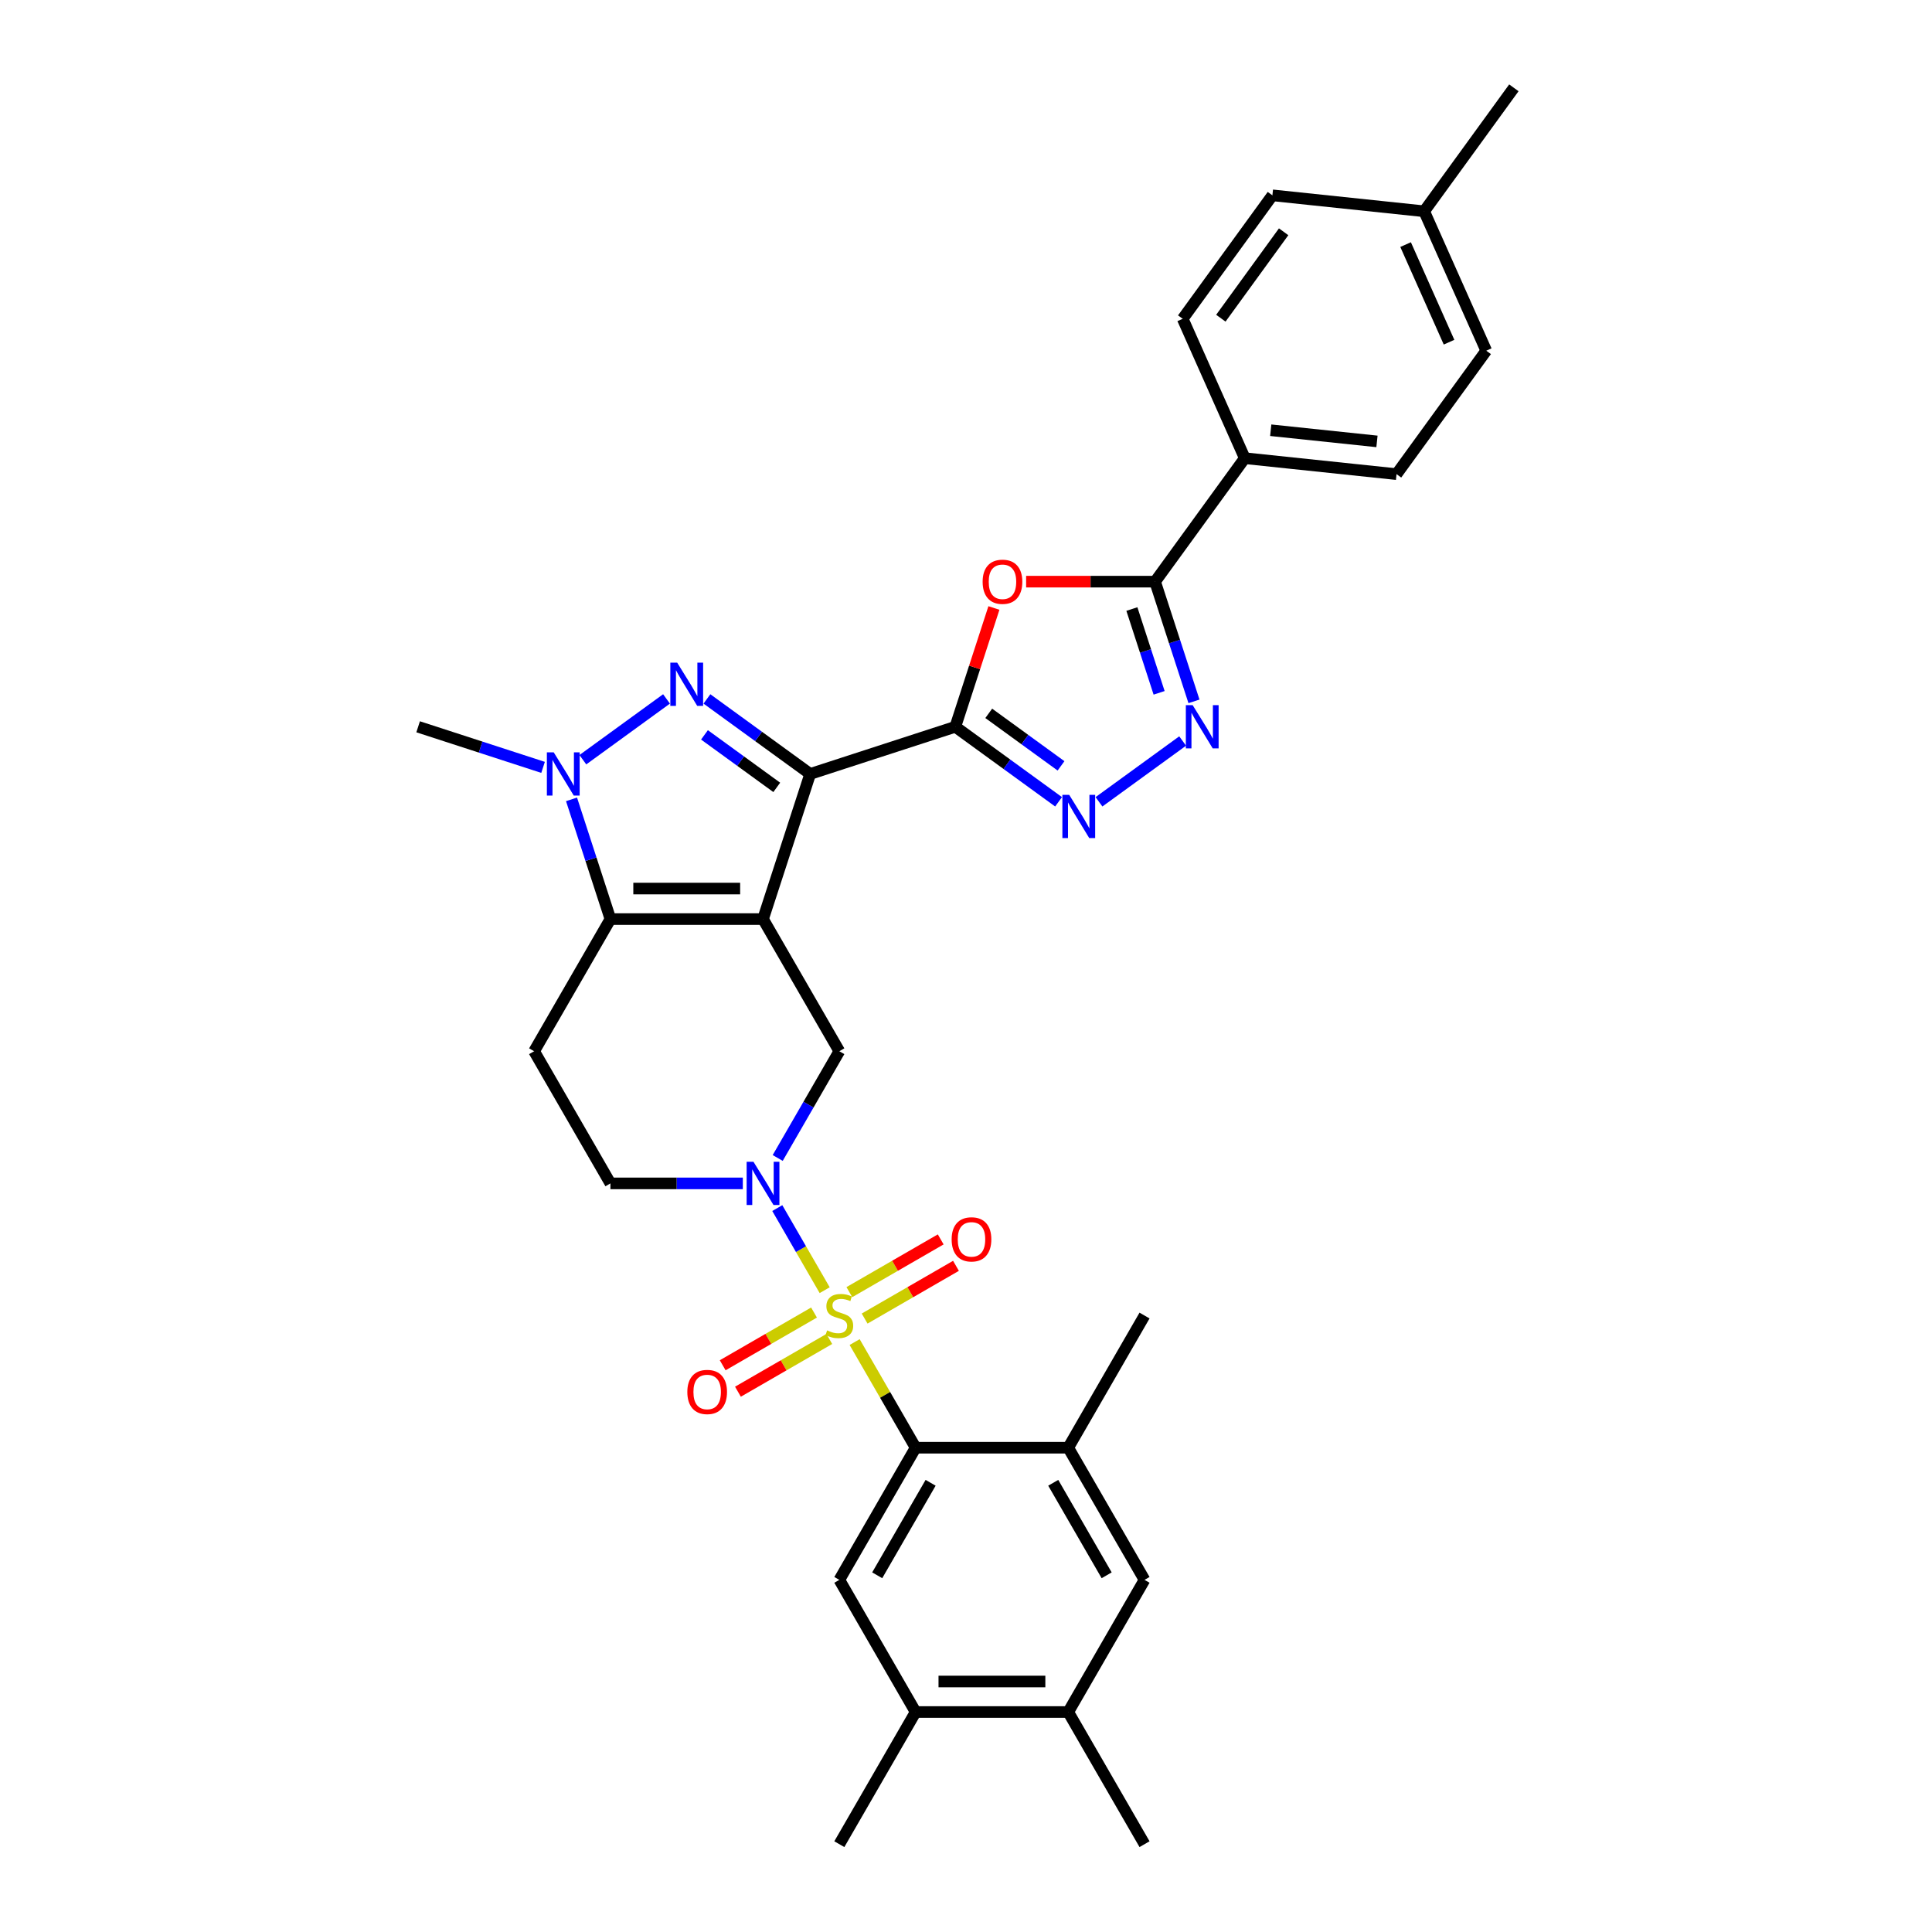 <?xml version='1.0' encoding='iso-8859-1'?>
<svg version='1.1' baseProfile='full'
              xmlns='http://www.w3.org/2000/svg'
                      xmlns:rdkit='http://www.rdkit.org/xml'
                      xmlns:xlink='http://www.w3.org/1999/xlink'
                  xml:space='preserve'
width='1000px' height='1000px' viewBox='0 0 1000 1000'>
<!-- END OF HEADER -->
<rect style='opacity:1.0;fill:#FFFFFF;stroke:none' width='1000' height='1000' x='0' y='0'> </rect>
<path class='bond-1' d='M 394.941,475.712 L 419.349,400.591' style='fill:none;fill-rule:evenodd;stroke:#000000;stroke-width:6px;stroke-linecap:butt;stroke-linejoin:miter;stroke-opacity:1' />
<path class='bond-4' d='M 394.941,475.712 L 315.954,475.712' style='fill:none;fill-rule:evenodd;stroke:#000000;stroke-width:6px;stroke-linecap:butt;stroke-linejoin:miter;stroke-opacity:1' />
<path class='bond-4' d='M 383.093,459.915 L 327.802,459.915' style='fill:none;fill-rule:evenodd;stroke:#000000;stroke-width:6px;stroke-linecap:butt;stroke-linejoin:miter;stroke-opacity:1' />
<path class='bond-12' d='M 394.941,475.712 L 434.435,544.117' style='fill:none;fill-rule:evenodd;stroke:#000000;stroke-width:6px;stroke-linecap:butt;stroke-linejoin:miter;stroke-opacity:1' />
<path class='bond-0' d='M 426.855,667.799 L 414.588,646.55' style='fill:none;fill-rule:evenodd;stroke:#CCCC00;stroke-width:6px;stroke-linecap:butt;stroke-linejoin:miter;stroke-opacity:1' />
<path class='bond-0' d='M 414.588,646.55 L 402.32,625.302' style='fill:none;fill-rule:evenodd;stroke:#0000FF;stroke-width:6px;stroke-linecap:butt;stroke-linejoin:miter;stroke-opacity:1' />
<path class='bond-8' d='M 442.36,694.654 L 458.144,721.993' style='fill:none;fill-rule:evenodd;stroke:#CCCC00;stroke-width:6px;stroke-linecap:butt;stroke-linejoin:miter;stroke-opacity:1' />
<path class='bond-8' d='M 458.144,721.993 L 473.928,749.331' style='fill:none;fill-rule:evenodd;stroke:#000000;stroke-width:6px;stroke-linecap:butt;stroke-linejoin:miter;stroke-opacity:1' />
<path class='bond-16' d='M 447.531,682.486 L 471.17,668.838' style='fill:none;fill-rule:evenodd;stroke:#CCCC00;stroke-width:6px;stroke-linecap:butt;stroke-linejoin:miter;stroke-opacity:1' />
<path class='bond-16' d='M 471.17,668.838 L 494.81,655.19' style='fill:none;fill-rule:evenodd;stroke:#FF0000;stroke-width:6px;stroke-linecap:butt;stroke-linejoin:miter;stroke-opacity:1' />
<path class='bond-16' d='M 439.632,668.805 L 463.271,655.157' style='fill:none;fill-rule:evenodd;stroke:#CCCC00;stroke-width:6px;stroke-linecap:butt;stroke-linejoin:miter;stroke-opacity:1' />
<path class='bond-16' d='M 463.271,655.157 L 486.911,641.509' style='fill:none;fill-rule:evenodd;stroke:#FF0000;stroke-width:6px;stroke-linecap:butt;stroke-linejoin:miter;stroke-opacity:1' />
<path class='bond-17' d='M 421.339,679.367 L 397.699,693.015' style='fill:none;fill-rule:evenodd;stroke:#CCCC00;stroke-width:6px;stroke-linecap:butt;stroke-linejoin:miter;stroke-opacity:1' />
<path class='bond-17' d='M 397.699,693.015 L 374.059,706.663' style='fill:none;fill-rule:evenodd;stroke:#FF0000;stroke-width:6px;stroke-linecap:butt;stroke-linejoin:miter;stroke-opacity:1' />
<path class='bond-17' d='M 429.237,693.048 L 405.598,706.696' style='fill:none;fill-rule:evenodd;stroke:#CCCC00;stroke-width:6px;stroke-linecap:butt;stroke-linejoin:miter;stroke-opacity:1' />
<path class='bond-17' d='M 405.598,706.696 L 381.958,720.344' style='fill:none;fill-rule:evenodd;stroke:#FF0000;stroke-width:6px;stroke-linecap:butt;stroke-linejoin:miter;stroke-opacity:1' />
<path class='bond-2' d='M 419.349,400.591 L 392.627,381.177' style='fill:none;fill-rule:evenodd;stroke:#000000;stroke-width:6px;stroke-linecap:butt;stroke-linejoin:miter;stroke-opacity:1' />
<path class='bond-2' d='M 392.627,381.177 L 365.905,361.762' style='fill:none;fill-rule:evenodd;stroke:#0000FF;stroke-width:6px;stroke-linecap:butt;stroke-linejoin:miter;stroke-opacity:1' />
<path class='bond-2' d='M 402.047,407.547 L 383.342,393.957' style='fill:none;fill-rule:evenodd;stroke:#000000;stroke-width:6px;stroke-linecap:butt;stroke-linejoin:miter;stroke-opacity:1' />
<path class='bond-2' d='M 383.342,393.957 L 364.637,380.367' style='fill:none;fill-rule:evenodd;stroke:#0000FF;stroke-width:6px;stroke-linecap:butt;stroke-linejoin:miter;stroke-opacity:1' />
<path class='bond-3' d='M 419.349,400.591 L 494.47,376.183' style='fill:none;fill-rule:evenodd;stroke:#000000;stroke-width:6px;stroke-linecap:butt;stroke-linejoin:miter;stroke-opacity:1' />
<path class='bond-33' d='M 344.99,361.762 L 301.68,393.228' style='fill:none;fill-rule:evenodd;stroke:#0000FF;stroke-width:6px;stroke-linecap:butt;stroke-linejoin:miter;stroke-opacity:1' />
<path class='bond-7' d='M 494.47,376.183 L 504.46,345.439' style='fill:none;fill-rule:evenodd;stroke:#000000;stroke-width:6px;stroke-linecap:butt;stroke-linejoin:miter;stroke-opacity:1' />
<path class='bond-7' d='M 504.46,345.439 L 514.449,314.695' style='fill:none;fill-rule:evenodd;stroke:#FF0000;stroke-width:6px;stroke-linecap:butt;stroke-linejoin:miter;stroke-opacity:1' />
<path class='bond-9' d='M 494.47,376.183 L 521.192,395.598' style='fill:none;fill-rule:evenodd;stroke:#000000;stroke-width:6px;stroke-linecap:butt;stroke-linejoin:miter;stroke-opacity:1' />
<path class='bond-9' d='M 521.192,395.598 L 547.914,415.012' style='fill:none;fill-rule:evenodd;stroke:#0000FF;stroke-width:6px;stroke-linecap:butt;stroke-linejoin:miter;stroke-opacity:1' />
<path class='bond-9' d='M 511.773,369.227 L 530.478,382.817' style='fill:none;fill-rule:evenodd;stroke:#000000;stroke-width:6px;stroke-linecap:butt;stroke-linejoin:miter;stroke-opacity:1' />
<path class='bond-9' d='M 530.478,382.817 L 549.183,396.407' style='fill:none;fill-rule:evenodd;stroke:#0000FF;stroke-width:6px;stroke-linecap:butt;stroke-linejoin:miter;stroke-opacity:1' />
<path class='bond-6' d='M 315.954,475.712 L 305.888,444.731' style='fill:none;fill-rule:evenodd;stroke:#000000;stroke-width:6px;stroke-linecap:butt;stroke-linejoin:miter;stroke-opacity:1' />
<path class='bond-6' d='M 305.888,444.731 L 295.821,413.75' style='fill:none;fill-rule:evenodd;stroke:#0000FF;stroke-width:6px;stroke-linecap:butt;stroke-linejoin:miter;stroke-opacity:1' />
<path class='bond-14' d='M 315.954,475.712 L 276.461,544.117' style='fill:none;fill-rule:evenodd;stroke:#000000;stroke-width:6px;stroke-linecap:butt;stroke-linejoin:miter;stroke-opacity:1' />
<path class='bond-5' d='M 402.539,599.363 L 418.487,571.74' style='fill:none;fill-rule:evenodd;stroke:#0000FF;stroke-width:6px;stroke-linecap:butt;stroke-linejoin:miter;stroke-opacity:1' />
<path class='bond-5' d='M 418.487,571.74 L 434.435,544.117' style='fill:none;fill-rule:evenodd;stroke:#000000;stroke-width:6px;stroke-linecap:butt;stroke-linejoin:miter;stroke-opacity:1' />
<path class='bond-19' d='M 384.483,612.522 L 350.219,612.522' style='fill:none;fill-rule:evenodd;stroke:#0000FF;stroke-width:6px;stroke-linecap:butt;stroke-linejoin:miter;stroke-opacity:1' />
<path class='bond-19' d='M 350.219,612.522 L 315.954,612.522' style='fill:none;fill-rule:evenodd;stroke:#000000;stroke-width:6px;stroke-linecap:butt;stroke-linejoin:miter;stroke-opacity:1' />
<path class='bond-25' d='M 281.088,397.193 L 248.756,386.688' style='fill:none;fill-rule:evenodd;stroke:#0000FF;stroke-width:6px;stroke-linecap:butt;stroke-linejoin:miter;stroke-opacity:1' />
<path class='bond-25' d='M 248.756,386.688 L 216.425,376.183' style='fill:none;fill-rule:evenodd;stroke:#000000;stroke-width:6px;stroke-linecap:butt;stroke-linejoin:miter;stroke-opacity:1' />
<path class='bond-11' d='M 531.122,301.062 L 564.494,301.062' style='fill:none;fill-rule:evenodd;stroke:#FF0000;stroke-width:6px;stroke-linecap:butt;stroke-linejoin:miter;stroke-opacity:1' />
<path class='bond-11' d='M 564.494,301.062 L 597.866,301.062' style='fill:none;fill-rule:evenodd;stroke:#000000;stroke-width:6px;stroke-linecap:butt;stroke-linejoin:miter;stroke-opacity:1' />
<path class='bond-13' d='M 473.928,749.331 L 434.435,817.736' style='fill:none;fill-rule:evenodd;stroke:#000000;stroke-width:6px;stroke-linecap:butt;stroke-linejoin:miter;stroke-opacity:1' />
<path class='bond-13' d='M 481.685,767.491 L 454.04,815.374' style='fill:none;fill-rule:evenodd;stroke:#000000;stroke-width:6px;stroke-linecap:butt;stroke-linejoin:miter;stroke-opacity:1' />
<path class='bond-15' d='M 473.928,749.331 L 552.915,749.331' style='fill:none;fill-rule:evenodd;stroke:#000000;stroke-width:6px;stroke-linecap:butt;stroke-linejoin:miter;stroke-opacity:1' />
<path class='bond-10' d='M 568.83,415.012 L 612.139,383.546' style='fill:none;fill-rule:evenodd;stroke:#0000FF;stroke-width:6px;stroke-linecap:butt;stroke-linejoin:miter;stroke-opacity:1' />
<path class='bond-35' d='M 617.998,363.024 L 607.932,332.043' style='fill:none;fill-rule:evenodd;stroke:#0000FF;stroke-width:6px;stroke-linecap:butt;stroke-linejoin:miter;stroke-opacity:1' />
<path class='bond-35' d='M 607.932,332.043 L 597.866,301.062' style='fill:none;fill-rule:evenodd;stroke:#000000;stroke-width:6px;stroke-linecap:butt;stroke-linejoin:miter;stroke-opacity:1' />
<path class='bond-35' d='M 599.954,358.611 L 592.908,336.924' style='fill:none;fill-rule:evenodd;stroke:#0000FF;stroke-width:6px;stroke-linecap:butt;stroke-linejoin:miter;stroke-opacity:1' />
<path class='bond-35' d='M 592.908,336.924 L 585.861,315.238' style='fill:none;fill-rule:evenodd;stroke:#000000;stroke-width:6px;stroke-linecap:butt;stroke-linejoin:miter;stroke-opacity:1' />
<path class='bond-22' d='M 597.866,301.062 L 644.293,237.16' style='fill:none;fill-rule:evenodd;stroke:#000000;stroke-width:6px;stroke-linecap:butt;stroke-linejoin:miter;stroke-opacity:1' />
<path class='bond-18' d='M 434.435,817.736 L 473.928,886.141' style='fill:none;fill-rule:evenodd;stroke:#000000;stroke-width:6px;stroke-linecap:butt;stroke-linejoin:miter;stroke-opacity:1' />
<path class='bond-34' d='M 276.461,544.117 L 315.954,612.522' style='fill:none;fill-rule:evenodd;stroke:#000000;stroke-width:6px;stroke-linecap:butt;stroke-linejoin:miter;stroke-opacity:1' />
<path class='bond-20' d='M 552.915,749.331 L 592.409,817.736' style='fill:none;fill-rule:evenodd;stroke:#000000;stroke-width:6px;stroke-linecap:butt;stroke-linejoin:miter;stroke-opacity:1' />
<path class='bond-20' d='M 545.158,767.491 L 572.804,815.374' style='fill:none;fill-rule:evenodd;stroke:#000000;stroke-width:6px;stroke-linecap:butt;stroke-linejoin:miter;stroke-opacity:1' />
<path class='bond-29' d='M 552.915,749.331 L 592.409,680.927' style='fill:none;fill-rule:evenodd;stroke:#000000;stroke-width:6px;stroke-linecap:butt;stroke-linejoin:miter;stroke-opacity:1' />
<path class='bond-30' d='M 473.928,886.141 L 434.435,954.545' style='fill:none;fill-rule:evenodd;stroke:#000000;stroke-width:6px;stroke-linecap:butt;stroke-linejoin:miter;stroke-opacity:1' />
<path class='bond-36' d='M 473.928,886.141 L 552.915,886.141' style='fill:none;fill-rule:evenodd;stroke:#000000;stroke-width:6px;stroke-linecap:butt;stroke-linejoin:miter;stroke-opacity:1' />
<path class='bond-36' d='M 485.776,870.343 L 541.067,870.343' style='fill:none;fill-rule:evenodd;stroke:#000000;stroke-width:6px;stroke-linecap:butt;stroke-linejoin:miter;stroke-opacity:1' />
<path class='bond-21' d='M 592.409,817.736 L 552.915,886.141' style='fill:none;fill-rule:evenodd;stroke:#000000;stroke-width:6px;stroke-linecap:butt;stroke-linejoin:miter;stroke-opacity:1' />
<path class='bond-31' d='M 552.915,886.141 L 592.409,954.545' style='fill:none;fill-rule:evenodd;stroke:#000000;stroke-width:6px;stroke-linecap:butt;stroke-linejoin:miter;stroke-opacity:1' />
<path class='bond-23' d='M 644.293,237.16 L 722.847,245.416' style='fill:none;fill-rule:evenodd;stroke:#000000;stroke-width:6px;stroke-linecap:butt;stroke-linejoin:miter;stroke-opacity:1' />
<path class='bond-23' d='M 657.728,222.688 L 712.716,228.467' style='fill:none;fill-rule:evenodd;stroke:#000000;stroke-width:6px;stroke-linecap:butt;stroke-linejoin:miter;stroke-opacity:1' />
<path class='bond-24' d='M 644.293,237.16 L 612.166,165.002' style='fill:none;fill-rule:evenodd;stroke:#000000;stroke-width:6px;stroke-linecap:butt;stroke-linejoin:miter;stroke-opacity:1' />
<path class='bond-27' d='M 722.847,245.416 L 769.275,181.515' style='fill:none;fill-rule:evenodd;stroke:#000000;stroke-width:6px;stroke-linecap:butt;stroke-linejoin:miter;stroke-opacity:1' />
<path class='bond-26' d='M 612.166,165.002 L 658.594,101.1' style='fill:none;fill-rule:evenodd;stroke:#000000;stroke-width:6px;stroke-linecap:butt;stroke-linejoin:miter;stroke-opacity:1' />
<path class='bond-26' d='M 631.911,164.702 L 664.41,119.971' style='fill:none;fill-rule:evenodd;stroke:#000000;stroke-width:6px;stroke-linecap:butt;stroke-linejoin:miter;stroke-opacity:1' />
<path class='bond-28' d='M 658.594,101.1 L 737.148,109.356' style='fill:none;fill-rule:evenodd;stroke:#000000;stroke-width:6px;stroke-linecap:butt;stroke-linejoin:miter;stroke-opacity:1' />
<path class='bond-37' d='M 769.275,181.515 L 737.148,109.356' style='fill:none;fill-rule:evenodd;stroke:#000000;stroke-width:6px;stroke-linecap:butt;stroke-linejoin:miter;stroke-opacity:1' />
<path class='bond-37' d='M 750.024,177.116 L 727.535,126.605' style='fill:none;fill-rule:evenodd;stroke:#000000;stroke-width:6px;stroke-linecap:butt;stroke-linejoin:miter;stroke-opacity:1' />
<path class='bond-32' d='M 737.148,109.356 L 783.575,45.455' style='fill:none;fill-rule:evenodd;stroke:#000000;stroke-width:6px;stroke-linecap:butt;stroke-linejoin:miter;stroke-opacity:1' />
<path  class='atom-1' d='M 428.116 688.604
Q 428.368 688.699, 429.411 689.141
Q 430.454 689.583, 431.591 689.868
Q 432.76 690.121, 433.897 690.121
Q 436.014 690.121, 437.246 689.11
Q 438.479 688.067, 438.479 686.266
Q 438.479 685.034, 437.847 684.276
Q 437.246 683.517, 436.299 683.107
Q 435.351 682.696, 433.771 682.222
Q 431.781 681.622, 430.58 681.053
Q 429.411 680.484, 428.558 679.284
Q 427.736 678.083, 427.736 676.061
Q 427.736 673.249, 429.632 671.511
Q 431.559 669.774, 435.351 669.774
Q 437.942 669.774, 440.88 671.006
L 440.153 673.439
Q 437.468 672.333, 435.446 672.333
Q 433.266 672.333, 432.065 673.249
Q 430.864 674.134, 430.896 675.682
Q 430.896 676.882, 431.496 677.609
Q 432.128 678.336, 433.013 678.746
Q 433.929 679.157, 435.446 679.631
Q 437.468 680.263, 438.668 680.895
Q 439.869 681.527, 440.722 682.822
Q 441.607 684.086, 441.607 686.266
Q 441.607 689.362, 439.521 691.037
Q 437.468 692.68, 434.024 692.68
Q 432.033 692.68, 430.517 692.237
Q 429.032 691.827, 427.263 691.1
L 428.116 688.604
' fill='#CCCC00'/>
<path  class='atom-3' d='M 350.503 342.979
L 357.833 354.827
Q 358.56 355.996, 359.729 358.113
Q 360.898 360.23, 360.961 360.356
L 360.961 342.979
L 363.931 342.979
L 363.931 365.348
L 360.866 365.348
L 352.999 352.395
Q 352.083 350.878, 351.103 349.14
Q 350.155 347.403, 349.871 346.865
L 349.871 365.348
L 346.964 365.348
L 346.964 342.979
L 350.503 342.979
' fill='#0000FF'/>
<path  class='atom-6' d='M 389.996 601.337
L 397.326 613.185
Q 398.053 614.354, 399.222 616.471
Q 400.391 618.588, 400.454 618.714
L 400.454 601.337
L 403.424 601.337
L 403.424 623.706
L 400.36 623.706
L 392.492 610.752
Q 391.576 609.236, 390.597 607.498
Q 389.649 605.76, 389.365 605.223
L 389.365 623.706
L 386.458 623.706
L 386.458 601.337
L 389.996 601.337
' fill='#0000FF'/>
<path  class='atom-7' d='M 286.601 389.407
L 293.931 401.255
Q 294.658 402.424, 295.827 404.541
Q 296.996 406.657, 297.059 406.784
L 297.059 389.407
L 300.029 389.407
L 300.029 411.776
L 296.964 411.776
L 289.097 398.822
Q 288.181 397.305, 287.201 395.568
Q 286.254 393.83, 285.969 393.293
L 285.969 411.776
L 283.063 411.776
L 283.063 389.407
L 286.601 389.407
' fill='#0000FF'/>
<path  class='atom-8' d='M 508.61 301.125
Q 508.61 295.754, 511.264 292.752
Q 513.918 289.751, 518.879 289.751
Q 523.839 289.751, 526.493 292.752
Q 529.147 295.754, 529.147 301.125
Q 529.147 306.559, 526.462 309.656
Q 523.776 312.72, 518.879 312.72
Q 513.95 312.72, 511.264 309.656
Q 508.61 306.591, 508.61 301.125
M 518.879 310.193
Q 522.291 310.193, 524.124 307.918
Q 525.988 305.611, 525.988 301.125
Q 525.988 296.733, 524.124 294.522
Q 522.291 292.278, 518.879 292.278
Q 515.467 292.278, 513.602 294.49
Q 511.77 296.702, 511.77 301.125
Q 511.77 305.643, 513.602 307.918
Q 515.467 310.193, 518.879 310.193
' fill='#FF0000'/>
<path  class='atom-10' d='M 553.428 411.426
L 560.758 423.274
Q 561.484 424.443, 562.653 426.56
Q 563.822 428.676, 563.886 428.803
L 563.886 411.426
L 566.855 411.426
L 566.855 433.795
L 563.791 433.795
L 555.924 420.841
Q 555.007 419.324, 554.028 417.587
Q 553.08 415.849, 552.796 415.312
L 552.796 433.795
L 549.889 433.795
L 549.889 411.426
L 553.428 411.426
' fill='#0000FF'/>
<path  class='atom-11' d='M 617.33 364.998
L 624.66 376.846
Q 625.386 378.015, 626.555 380.132
Q 627.724 382.249, 627.787 382.375
L 627.787 364.998
L 630.757 364.998
L 630.757 387.367
L 627.693 387.367
L 619.826 374.414
Q 618.909 372.897, 617.93 371.159
Q 616.982 369.422, 616.698 368.884
L 616.698 387.367
L 613.791 387.367
L 613.791 364.998
L 617.33 364.998
' fill='#0000FF'/>
<path  class='atom-17' d='M 492.571 641.496
Q 492.571 636.125, 495.225 633.124
Q 497.879 630.122, 502.839 630.122
Q 507.8 630.122, 510.454 633.124
Q 513.108 636.125, 513.108 641.496
Q 513.108 646.931, 510.422 650.027
Q 507.736 653.091, 502.839 653.091
Q 497.911 653.091, 495.225 650.027
Q 492.571 646.962, 492.571 641.496
M 502.839 650.564
Q 506.252 650.564, 508.084 648.289
Q 509.948 645.983, 509.948 641.496
Q 509.948 637.105, 508.084 634.893
Q 506.252 632.65, 502.839 632.65
Q 499.427 632.65, 497.563 634.861
Q 495.73 637.073, 495.73 641.496
Q 495.73 646.014, 497.563 648.289
Q 499.427 650.564, 502.839 650.564
' fill='#FF0000'/>
<path  class='atom-18' d='M 355.762 720.483
Q 355.762 715.112, 358.415 712.111
Q 361.069 709.109, 366.03 709.109
Q 370.99 709.109, 373.644 712.111
Q 376.298 715.112, 376.298 720.483
Q 376.298 725.917, 373.613 729.014
Q 370.927 732.078, 366.03 732.078
Q 361.101 732.078, 358.415 729.014
Q 355.762 725.949, 355.762 720.483
M 366.03 729.551
Q 369.442 729.551, 371.275 727.276
Q 373.139 724.97, 373.139 720.483
Q 373.139 716.092, 371.275 713.88
Q 369.442 711.637, 366.03 711.637
Q 362.618 711.637, 360.753 713.848
Q 358.921 716.06, 358.921 720.483
Q 358.921 725.001, 360.753 727.276
Q 362.618 729.551, 366.03 729.551
' fill='#FF0000'/>
</svg>
